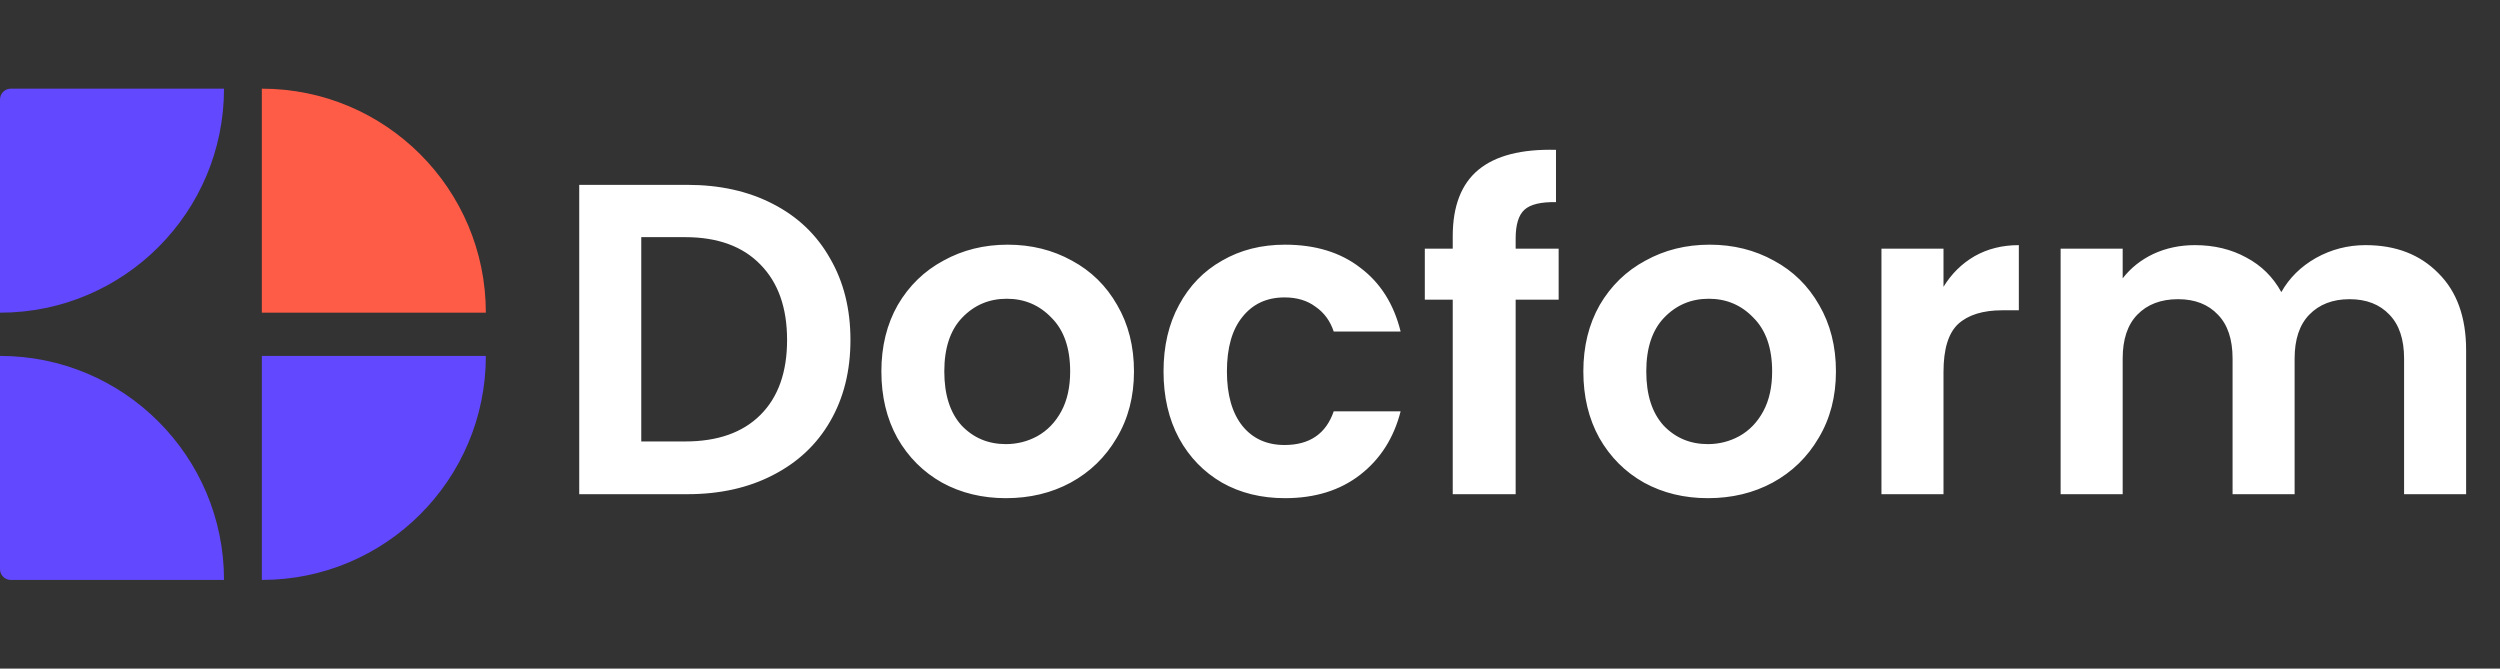 <svg width="172" height="46" viewBox="0 0 172 46" fill="none" xmlns="http://www.w3.org/2000/svg">
<rect x="0" y="0" width="172" height="46" fill="#333333" stroke="none"/>
<path d="M18.014 6.101C26.526 6.101 33.426 13.001 33.426 21.513V21.513L18.014 21.513L18.014 6.101V6.101Z" fill="#FF5C48"/>
<path d="M0.744 6.101C0.333 6.101 1.45535e-08 6.434 3.25063e-08 6.845L6.73676e-07 21.513C8.512 21.513 15.412 14.613 15.412 6.101L0.744 6.101Z" fill="#6248FF"/>
<path d="M15.412 39.899C15.412 31.388 8.512 24.487 0 24.487L1.28234e-06 39.156C1.31825e-06 39.566 0.333 39.899 0.744 39.899L15.412 39.899Z" fill="#6248FF"/>
<path d="M18.015 39.899C26.526 39.899 33.427 32.999 33.427 24.487H18.015V39.899Z" fill="#6248FF"/>
<path d="M47.29 12.718C49.526 12.718 51.488 13.155 53.175 14.029C54.882 14.903 56.193 16.153 57.108 17.779C58.043 19.385 58.511 21.255 58.511 23.39C58.511 25.524 58.043 27.394 57.108 29C56.193 30.585 54.882 31.815 53.175 32.689C51.488 33.563 49.526 34 47.29 34H39.851V12.718H47.29ZM47.138 30.372C49.374 30.372 51.102 29.762 52.321 28.542C53.541 27.323 54.151 25.605 54.151 23.39C54.151 21.174 53.541 19.446 52.321 18.206C51.102 16.946 49.374 16.316 47.138 16.316H44.119V30.372H47.138ZM69.206 34.274C67.58 34.274 66.117 33.919 64.816 33.207C63.515 32.475 62.488 31.449 61.736 30.128C61.005 28.807 60.639 27.282 60.639 25.554C60.639 23.827 61.015 22.302 61.767 20.981C62.539 19.66 63.586 18.643 64.907 17.932C66.228 17.2 67.702 16.834 69.328 16.834C70.954 16.834 72.428 17.2 73.749 17.932C75.07 18.643 76.107 19.66 76.859 20.981C77.632 22.302 78.018 23.827 78.018 25.554C78.018 27.282 77.621 28.807 76.829 30.128C76.056 31.449 74.999 32.475 73.658 33.207C72.337 33.919 70.853 34.274 69.206 34.274ZM69.206 30.555C69.979 30.555 70.7 30.372 71.371 30.006C72.062 29.62 72.611 29.05 73.018 28.298C73.424 27.546 73.627 26.632 73.627 25.554C73.627 23.948 73.201 22.719 72.347 21.865C71.513 20.991 70.487 20.554 69.267 20.554C68.048 20.554 67.021 20.991 66.188 21.865C65.375 22.719 64.968 23.948 64.968 25.554C64.968 27.16 65.365 28.4 66.157 29.274C66.97 30.128 67.987 30.555 69.206 30.555ZM80.051 25.554C80.051 23.806 80.407 22.282 81.119 20.981C81.83 19.66 82.816 18.643 84.076 17.932C85.336 17.2 86.779 16.834 88.406 16.834C90.499 16.834 92.227 17.363 93.589 18.42C94.971 19.456 95.896 20.92 96.363 22.81H91.76C91.516 22.078 91.099 21.509 90.509 21.103C89.94 20.676 89.229 20.462 88.375 20.462C87.156 20.462 86.19 20.91 85.479 21.804C84.767 22.678 84.412 23.928 84.412 25.554C84.412 27.16 84.767 28.41 85.479 29.305C86.19 30.179 87.156 30.616 88.375 30.616C90.103 30.616 91.231 29.843 91.76 28.298H96.363C95.896 30.128 94.971 31.581 93.589 32.658C92.207 33.736 90.479 34.274 88.406 34.274C86.779 34.274 85.336 33.919 84.076 33.207C82.816 32.475 81.83 31.459 81.119 30.158C80.407 28.837 80.051 27.302 80.051 25.554ZM107.235 20.615H104.277V34H99.948V20.615H98.027V17.109H99.948V16.255C99.948 14.182 100.537 12.657 101.716 11.681C102.895 10.706 104.674 10.248 107.052 10.309V13.907C106.015 13.887 105.294 14.06 104.887 14.426C104.481 14.791 104.277 15.452 104.277 16.407V17.109H107.235V20.615ZM117.502 34.274C115.876 34.274 114.412 33.919 113.111 33.207C111.81 32.475 110.784 31.449 110.032 30.128C109.3 28.807 108.934 27.282 108.934 25.554C108.934 23.827 109.31 22.302 110.062 20.981C110.835 19.66 111.881 18.643 113.203 17.932C114.524 17.2 115.998 16.834 117.624 16.834C119.25 16.834 120.723 17.2 122.045 17.932C123.366 18.643 124.403 19.66 125.155 20.981C125.927 22.302 126.313 23.827 126.313 25.554C126.313 27.282 125.917 28.807 125.124 30.128C124.352 31.449 123.295 32.475 121.953 33.207C120.632 33.919 119.148 34.274 117.502 34.274ZM117.502 30.555C118.274 30.555 118.996 30.372 119.666 30.006C120.358 29.62 120.906 29.05 121.313 28.298C121.719 27.546 121.923 26.632 121.923 25.554C121.923 23.948 121.496 22.719 120.642 21.865C119.809 20.991 118.782 20.554 117.563 20.554C116.343 20.554 115.317 20.991 114.483 21.865C113.67 22.719 113.264 23.948 113.264 25.554C113.264 27.16 113.66 28.4 114.453 29.274C115.266 30.128 116.282 30.555 117.502 30.555ZM133.713 19.731C134.262 18.836 134.973 18.135 135.847 17.627C136.742 17.119 137.758 16.865 138.896 16.865V21.347H137.768C136.427 21.347 135.41 21.662 134.719 22.292C134.048 22.922 133.713 24.02 133.713 25.585V34H129.444V17.109H133.713V19.731ZM162.748 16.865C164.822 16.865 166.488 17.505 167.749 18.786C169.029 20.046 169.669 21.814 169.669 24.091V34H165.401V24.67C165.401 23.349 165.066 22.343 164.395 21.652C163.724 20.94 162.809 20.584 161.651 20.584C160.492 20.584 159.567 20.94 158.876 21.652C158.205 22.343 157.87 23.349 157.87 24.67V34H153.601V24.67C153.601 23.349 153.266 22.343 152.595 21.652C151.924 20.94 151.01 20.584 149.851 20.584C148.672 20.584 147.737 20.94 147.046 21.652C146.375 22.343 146.04 23.349 146.04 24.67V34H141.771V17.109H146.04V19.151C146.589 18.44 147.29 17.881 148.144 17.474C149.018 17.068 149.973 16.865 151.01 16.865C152.331 16.865 153.51 17.149 154.547 17.718C155.583 18.267 156.386 19.06 156.955 20.097C157.504 19.121 158.297 18.338 159.333 17.749C160.39 17.16 161.529 16.865 162.748 16.865Z" fill="white"/>
</svg>

